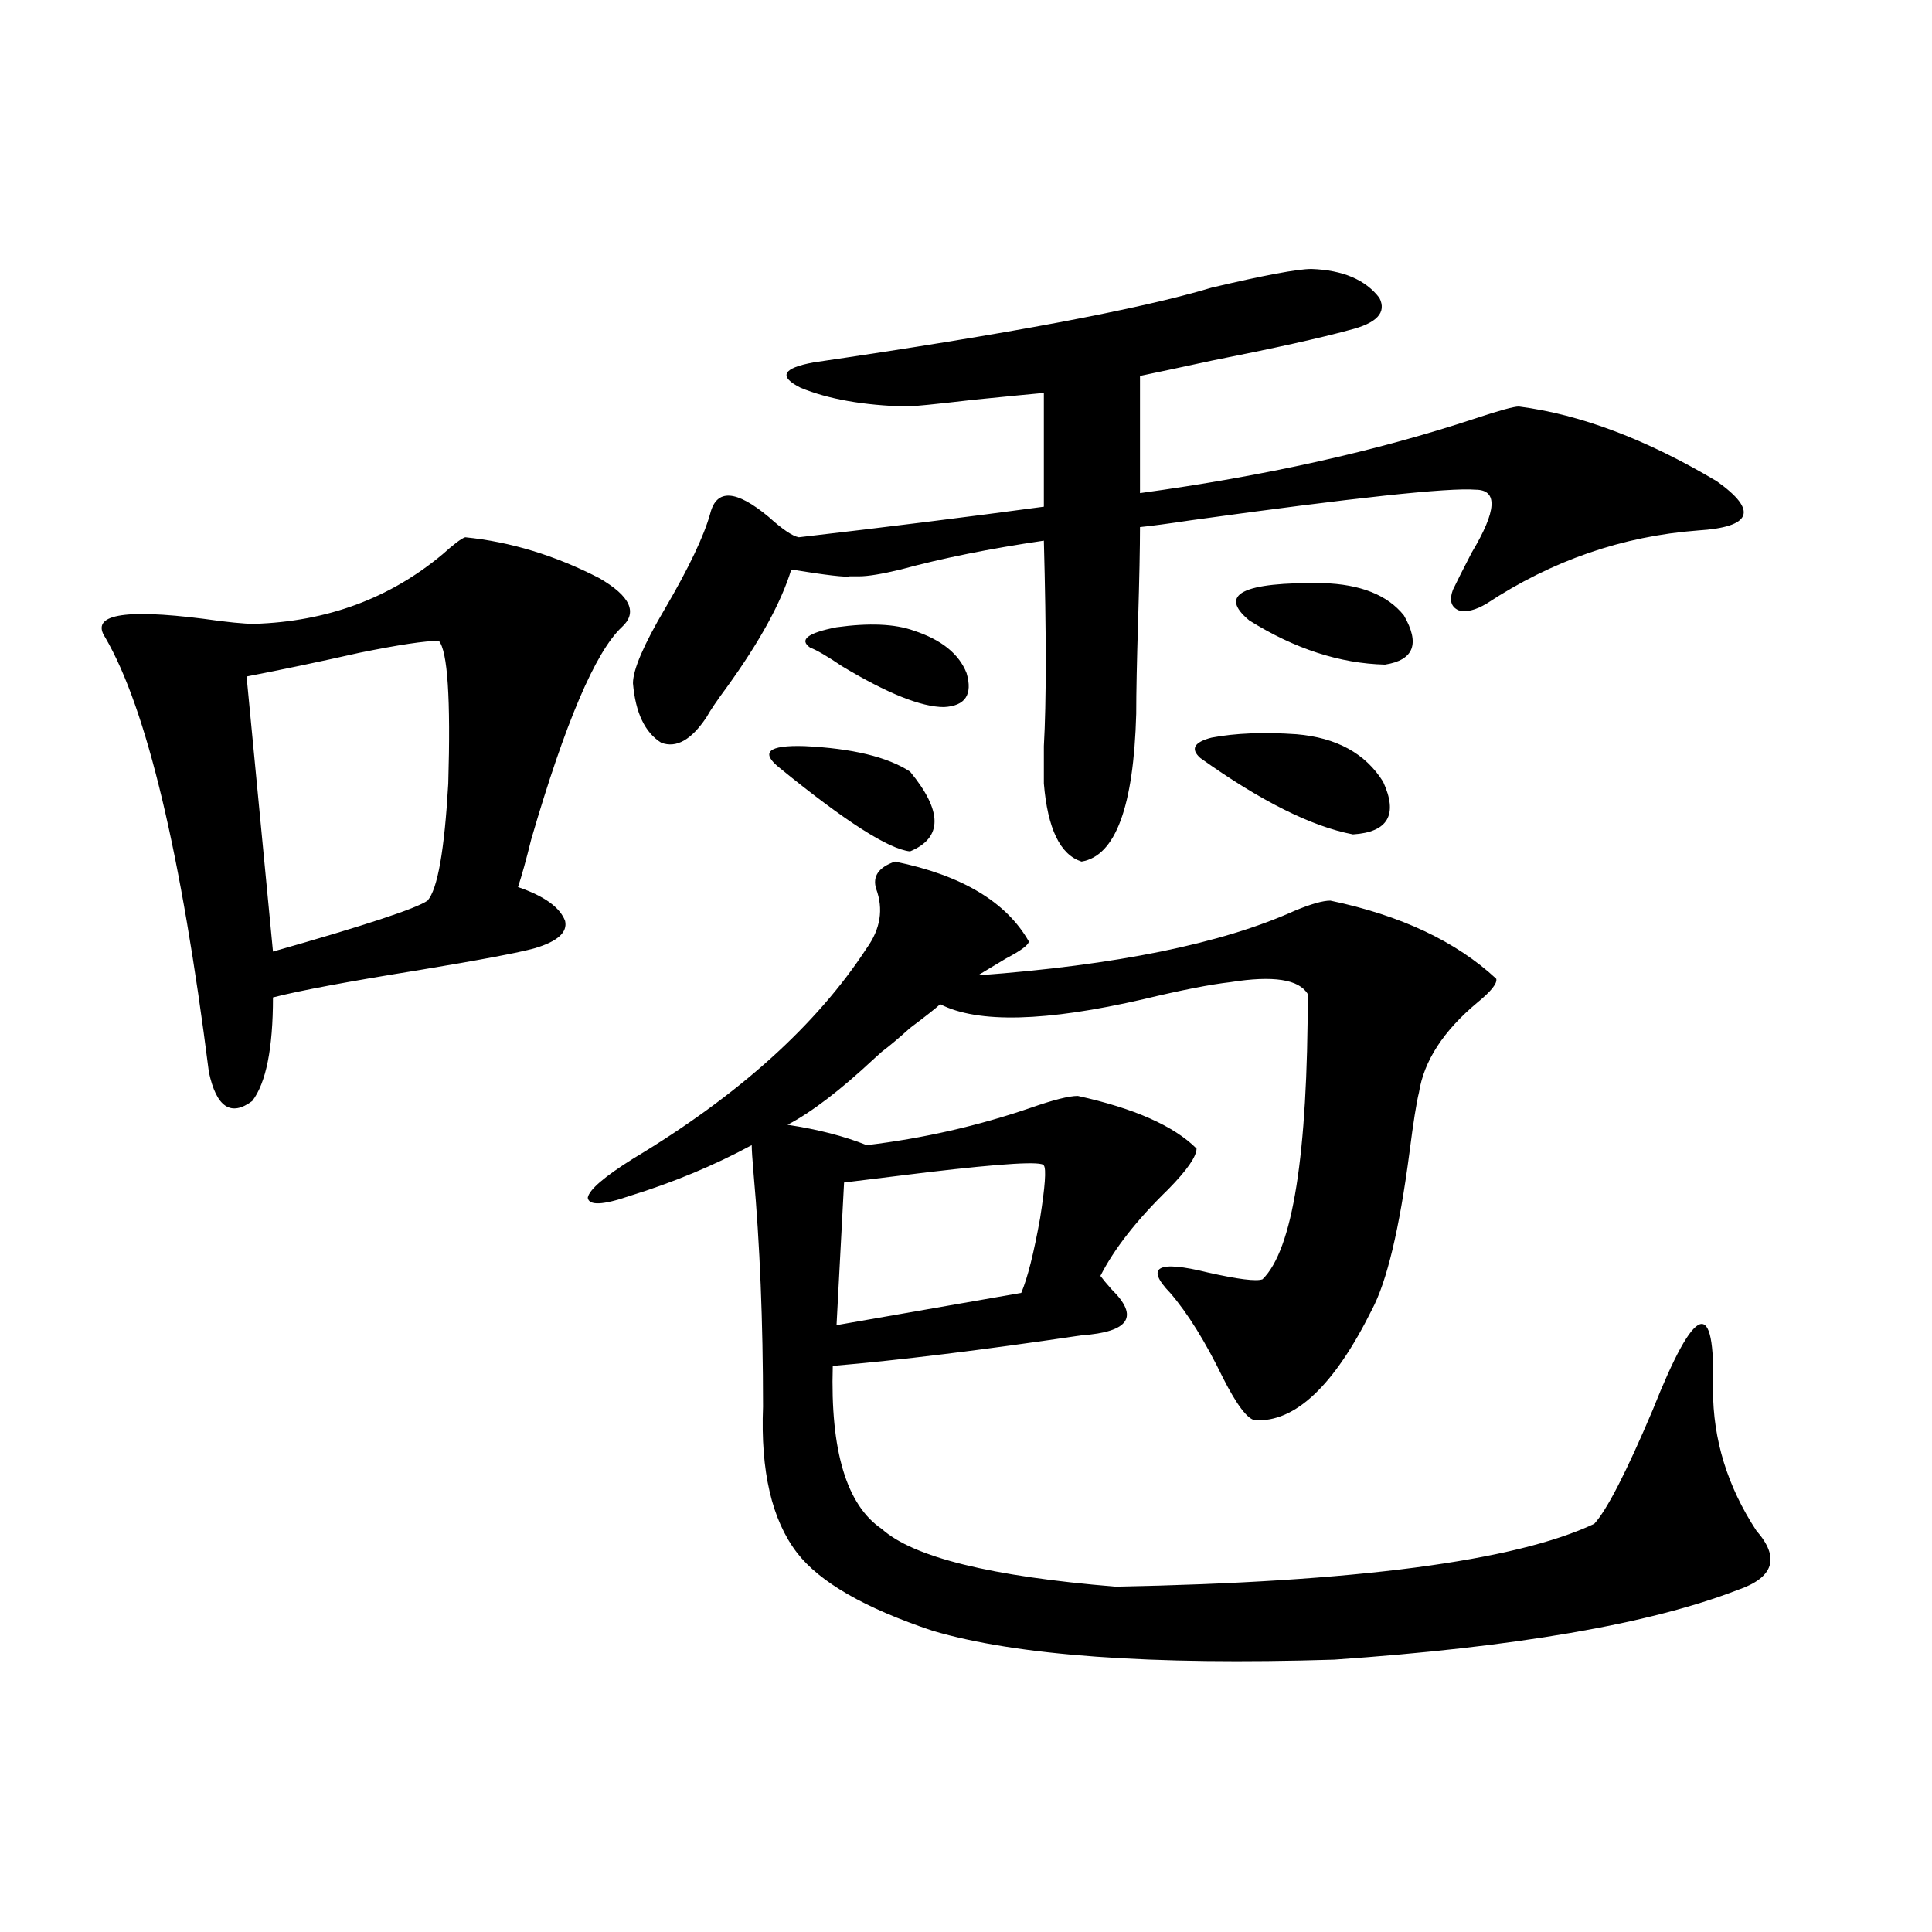 <?xml version="1.0" encoding="utf-8"?>
<!-- Generator: Adobe Illustrator 16.0.0, SVG Export Plug-In . SVG Version: 6.00 Build 0)  -->
<!DOCTYPE svg PUBLIC "-//W3C//DTD SVG 1.1//EN" "http://www.w3.org/Graphics/SVG/1.1/DTD/svg11.dtd">
<svg version="1.1" id="图层_1" xmlns="http://www.w3.org/2000/svg" xmlns:xlink="http://www.w3.org/1999/xlink" x="0px" y="0px"
	 width="1000px" height="1000px" viewBox="0 0 1000 1000" enable-background="new 0 0 1000 1000" xml:space="preserve">
<path d="M240.799,278.082c23.414,2.349,46.493,9.38,69.267,21.094c16.25,9.38,20.152,17.88,11.707,25.488
	c-13.658,12.896-29.268,49.521-46.828,109.863c-2.606,10.547-4.878,18.759-6.829,24.609c13.658,4.696,21.783,10.547,24.39,17.578
	c1.296,5.864-3.902,10.547-15.609,14.063c-8.46,2.349-28.627,6.152-60.486,11.426c-36.432,5.864-61.462,10.547-75.12,14.063
	c0,26.367-3.582,44.247-10.731,53.613c-11.066,8.212-18.536,3.228-22.438-14.941c-14.313-113.077-32.194-188.086-53.657-225
	c-7.805-11.714,9.101-14.941,50.73-9.668c12.348,1.758,21.128,2.637,26.341,2.637c37.713-1.167,70.242-13.184,97.559-36.035
	C234.945,281.598,238.848,278.673,240.799,278.082z M227.141,331.695c-7.164,0-20.822,2.06-40.975,6.152
	c-20.822,4.696-40.334,8.789-58.535,12.305l13.658,142.383c47.469-13.472,74.145-22.261,79.998-26.367
	c5.198-5.851,8.78-26.065,10.731-60.645C233.314,361.578,231.684,336.969,227.141,331.695z M557.864,567.242
	c29.268,6.454,49.755,15.532,61.462,27.246c0,4.106-4.878,11.138-14.634,21.094c-16.265,15.82-27.972,30.762-35.121,44.824
	c1.296,1.758,3.247,4.106,5.854,7.031c14.299,14.063,9.101,21.973-15.609,23.73c-51.386,7.622-94.312,12.896-128.777,15.82
	c-1.311,43.945,7.149,72.07,25.365,84.375c16.25,14.653,56.584,24.609,120.973,29.883c124.22-2.335,206.824-13.184,247.799-32.52
	c6.494-7.031,16.585-26.655,30.243-58.887c22.104-55.659,32.515-59.175,31.219-10.547c0,25.79,7.47,50.098,22.438,72.949
	c12.348,14.063,9.101,24.321-9.756,30.762c-45.532,17.578-115.119,29.581-208.775,36.035c-94.967,2.925-164.233-2.06-207.8-14.941
	c-35.121-11.728-58.535-25.187-70.242-40.43c-13.018-16.987-18.871-42.188-17.561-75.586c0-43.945-1.631-84.073-4.878-120.41
	c-0.655-7.608-0.976-12.593-0.976-14.941c-19.512,10.547-40.654,19.336-63.413,26.367c-13.658,4.696-20.822,4.985-21.463,0.879
	c0.641-4.093,8.445-10.835,23.414-20.215c54.633-32.808,94.952-69.132,120.973-108.984c7.149-9.956,8.78-20.215,4.878-30.762
	c-1.951-6.44,1.296-11.124,9.756-14.063c34.466,7.031,57.56,20.806,69.267,41.309c0,1.758-3.902,4.696-11.707,8.789
	c-5.854,3.516-10.731,6.454-14.634,8.789c71.538-5.273,126.171-16.397,163.898-33.398c8.445-3.516,14.634-5.273,18.536-5.273
	c36.417,7.622,65.029,21.094,85.852,40.43c0.641,2.349-2.606,6.454-9.756,12.305c-17.561,14.653-27.651,30.185-30.243,46.582
	c-1.311,5.273-2.927,15.532-4.878,30.762c-5.213,39.853-11.707,67.099-19.512,81.738c-19.512,39.263-39.679,58.31-60.486,57.129
	c-3.902-0.577-9.436-7.91-16.585-21.973c-9.115-18.745-18.216-33.398-27.316-43.945c-13.018-13.472-6.509-16.987,19.512-10.547
	c15.609,3.516,25.03,4.696,28.292,3.516c15.609-15.229,23.414-64.448,23.414-147.656c-4.558-7.608-17.896-9.668-39.999-6.152
	c-10.411,1.181-25.365,4.106-44.877,8.789c-50.73,11.728-85.852,12.606-105.363,2.637c-2.606,2.349-7.805,6.454-15.609,12.305
	c-5.854,5.273-10.731,9.38-14.634,12.305c-0.655,0.591-1.951,1.758-3.902,3.516c-17.561,16.411-32.529,27.837-44.877,34.277
	c15.609,2.349,29.268,5.864,40.975,10.547c29.268-3.516,57.56-9.956,84.876-19.336C545.182,569.302,553.307,567.242,557.864,567.242
	z M678.837,139.215c16.25,0.59,27.957,5.575,35.121,14.941c3.902,7.621-1.311,13.184-15.609,16.699
	c-14.969,4.105-38.703,9.379-71.218,15.82c-16.265,3.516-28.627,6.152-37.072,7.91v60.645
	c64.389-8.789,122.269-21.671,173.654-38.672c12.348-4.093,19.832-6.152,22.438-6.152c31.859,4.105,66.005,17.001,102.437,38.672
	c21.463,15.243,18.201,23.73-9.756,25.488c-39.023,2.938-75.455,15.532-109.266,37.793c-5.854,3.516-10.731,4.696-14.634,3.516
	c-3.902-1.758-4.878-5.273-2.927-10.547c1.951-4.093,5.198-10.547,9.756-19.336c13.003-21.671,13.658-32.52,1.951-32.52
	c-13.658-1.168-62.772,4.105-147.313,15.82c-11.707,1.758-20.487,2.938-26.341,3.516c0,10.547-0.335,26.669-0.976,48.34
	c-0.655,21.094-0.976,37.216-0.976,48.34c-1.311,48.052-10.731,73.54-28.292,76.465c-11.066-3.516-17.561-16.987-19.512-40.43
	c0-4.683,0-11.124,0-19.336c1.296-22.852,1.296-58.296,0-106.348c-27.972,4.106-52.682,9.091-74.145,14.941
	c-9.756,2.349-16.92,3.516-21.463,3.516c-1.311,0-2.927,0-4.878,0c-1.951,0.591-12.042-0.577-30.243-3.516
	c-5.213,17.001-16.265,37.216-33.17,60.645c-5.213,7.031-8.78,12.305-10.731,15.82c-7.805,11.728-15.609,16.122-23.414,13.184
	c-8.46-5.273-13.338-15.519-14.634-30.762c0-7.031,5.519-19.913,16.585-38.672c12.348-21.094,20.152-37.491,23.414-49.219
	c3.247-12.882,13.323-12.305,30.243,1.758c7.149,6.454,12.348,9.97,15.609,10.547c45.518-5.273,87.803-10.547,126.826-15.82v-58.887
	c-6.509,0.59-18.536,1.758-36.097,3.516c-20.167,2.348-31.874,3.516-35.121,3.516c-22.118-0.577-40.334-3.805-54.633-9.668
	c-11.707-5.851-9.436-10.245,6.829-13.184c100.15-14.64,168.776-27.535,205.849-38.672
	C654.447,142.441,671.673,139.215,678.837,139.215z M403.722,397.613c-10.411-8.198-6.188-12.003,12.683-11.426
	c24.71,1.181,42.926,5.575,54.633,13.184c16.905,20.517,16.905,34.277,0,41.309C459.971,439.513,437.532,425.161,403.722,397.613z
	 M472.988,326.422c14.299,4.696,23.414,12.017,27.316,21.973c3.247,11.138-0.655,17.001-11.707,17.578
	c-11.707,0-29.268-7.031-52.682-21.094c-7.805-5.273-13.338-8.487-16.585-9.668c-5.854-4.093-1.311-7.608,13.658-10.547
	C449.895,322.329,463.232,322.906,472.988,326.422z M540.304,603.277c-0.655-2.335-20.822-1.167-60.486,3.516
	c-18.871,2.349-33.17,4.106-42.926,5.273l-3.902,73.828l95.607-16.699c3.247-7.608,6.494-20.503,9.756-38.672
	C540.944,614.126,541.6,605.035,540.304,603.277z M671.032,380.035c20.808,1.758,35.762,9.97,44.877,24.609
	c7.805,17.001,2.592,26.079-15.609,27.246c-21.463-4.093-47.804-17.276-79.022-39.551c-5.213-4.683-3.262-8.198,5.854-10.547
	C639.479,379.458,654.112,378.868,671.032,380.035z M684.69,301.813c19.512,0.591,33.49,6.152,41.95,16.699
	c8.445,14.653,5.198,23.153-9.756,25.488c-23.414-0.577-46.828-8.198-70.242-22.852C630.378,307.677,643.061,301.235,684.69,301.813
	z"/>
</svg>
